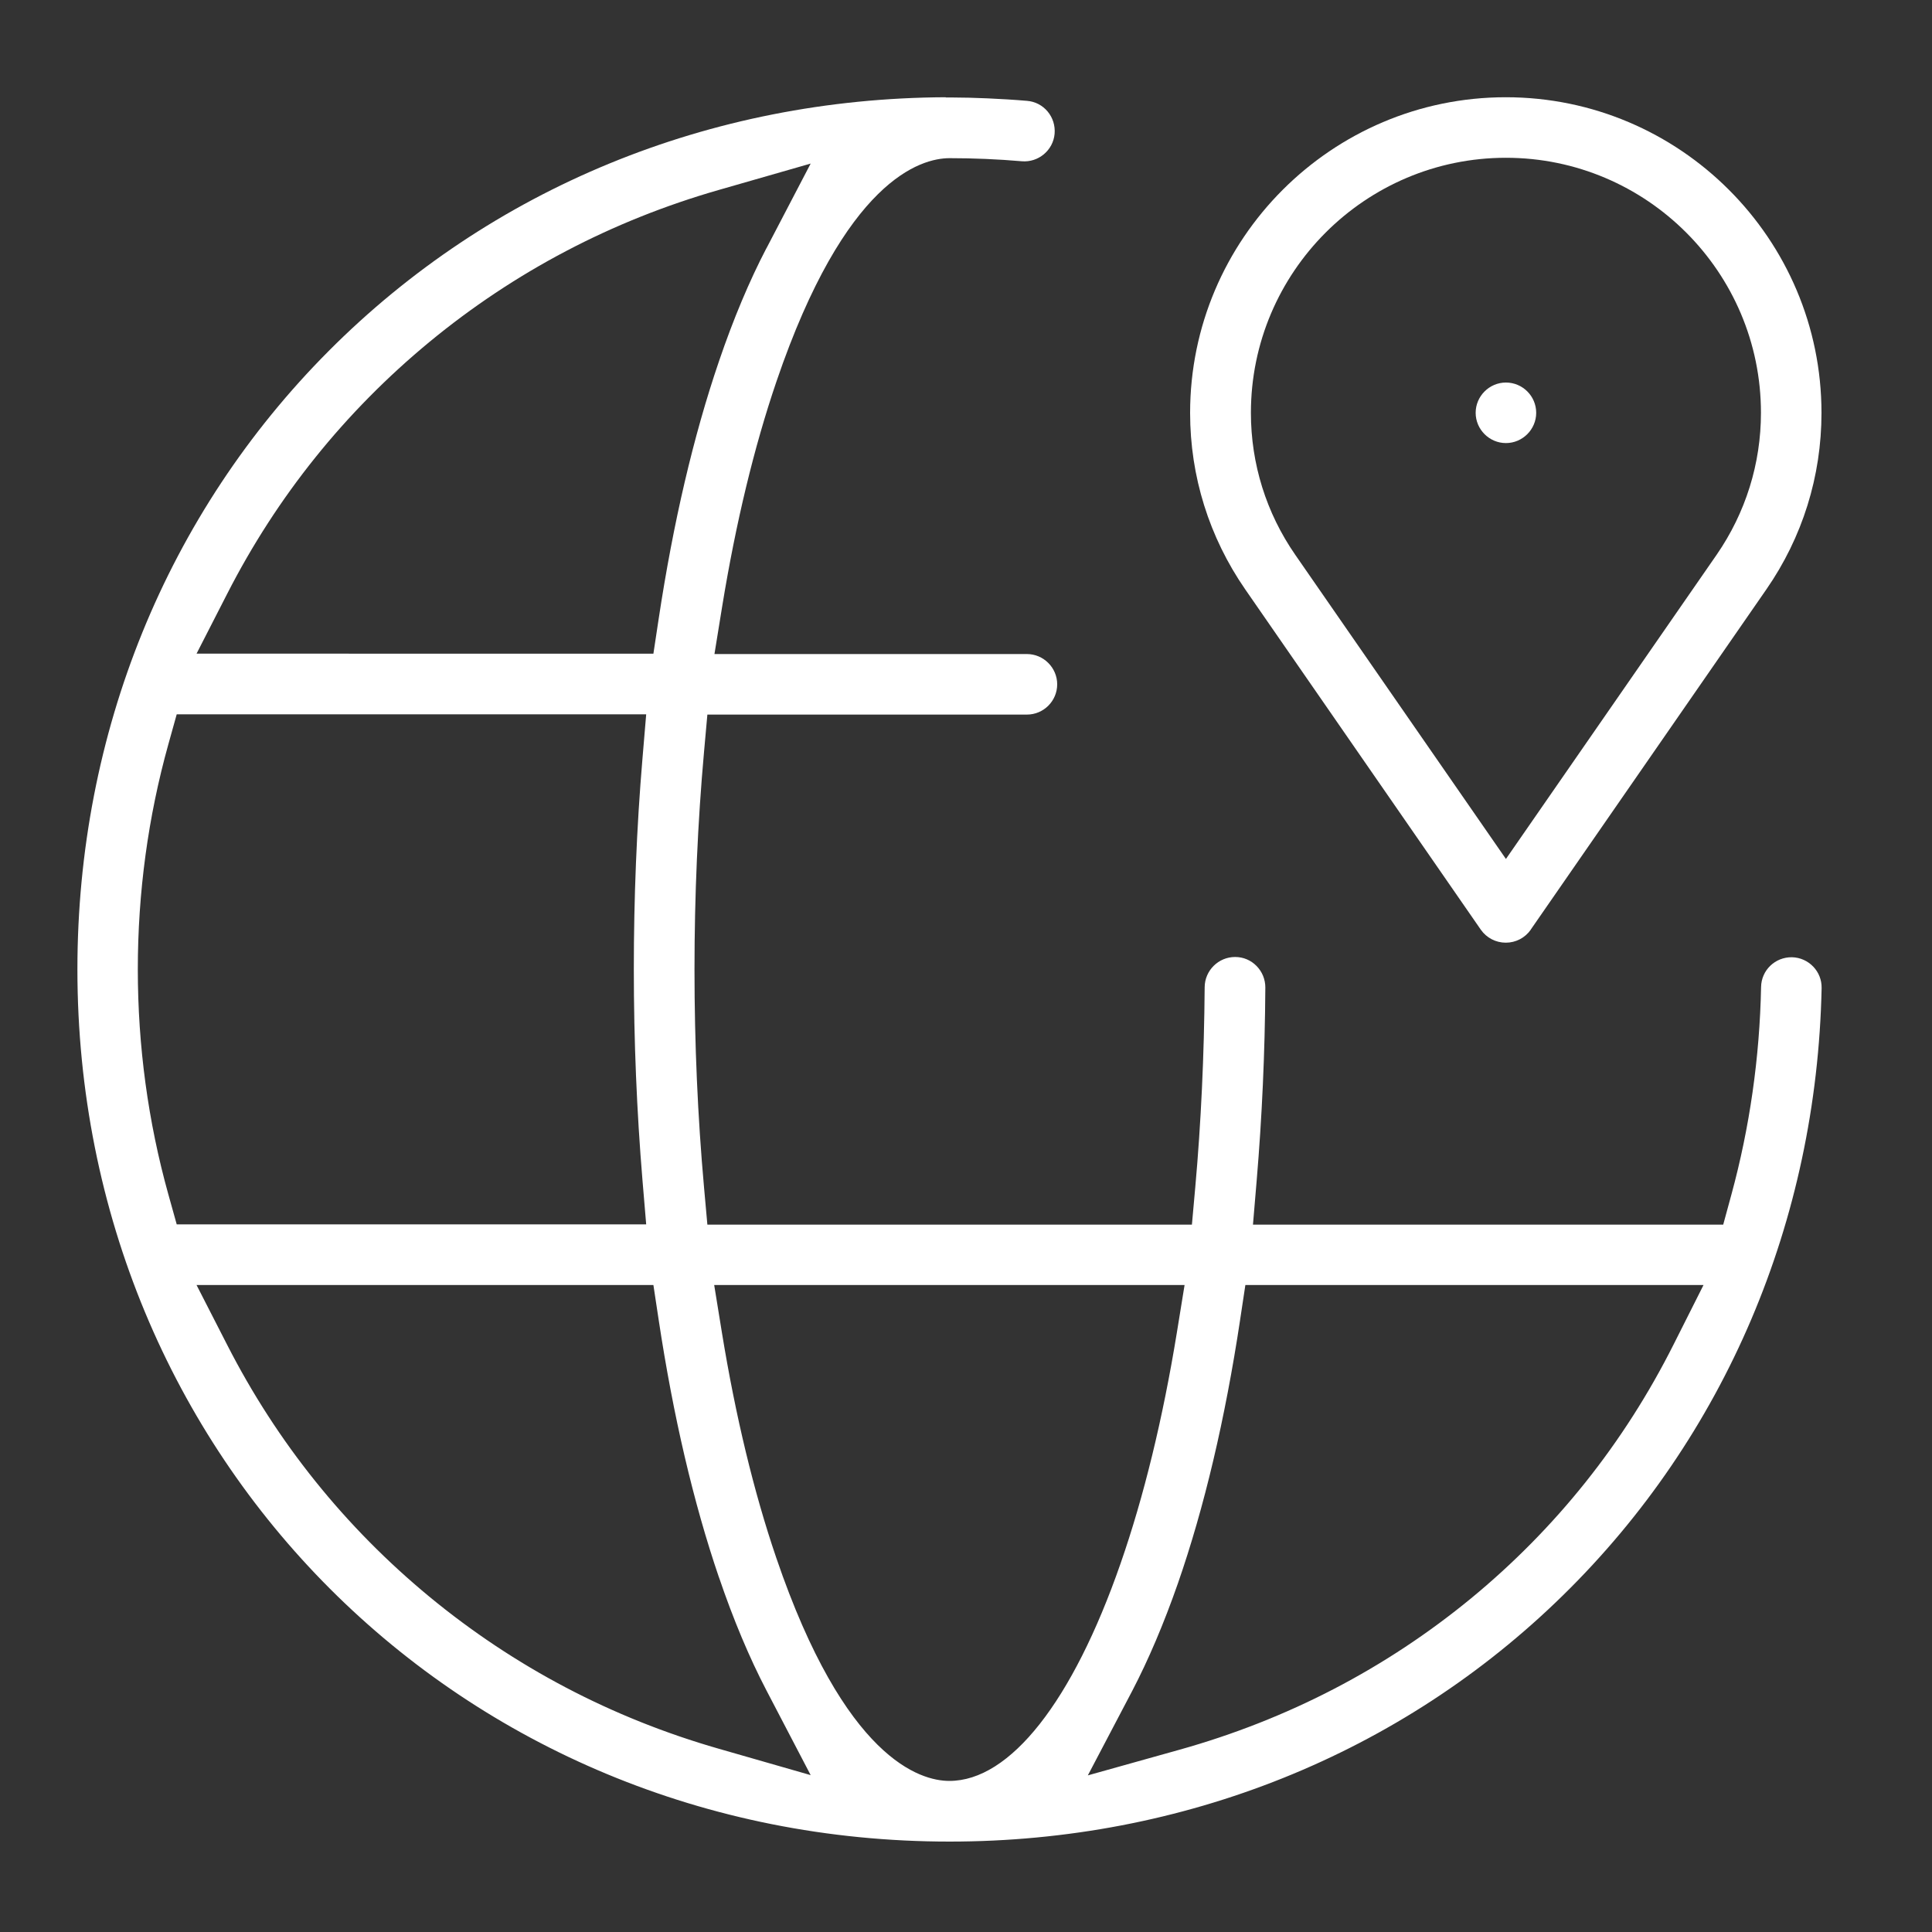<svg xmlns="http://www.w3.org/2000/svg" id="Layer_1" data-name="Layer 1" viewBox="0 0 150 150"><rect x="0" y="0" width="150" height="150" fill="#333333" stroke="none"/><defs><style>      .cls-1 {        fill: #fff;      }    </style></defs><path class="cls-1" d="M73.42,7.55c-18.31.08-35.32,7.07-47.9,19.7-12.58,12.63-19.51,29.68-19.51,48.01,0,37.97,29.74,67.72,67.72,67.72,18.13,0,35.05-6.79,47.63-19.13,12.57-12.32,19.69-29.06,20.07-47.13.03-1.3-1.01-2.37-2.3-2.4-1.31-.02-2.38,1.01-2.4,2.31-.11,5.5-.89,10.92-2.3,16.1l-.64,2.35h-36.51l.29-3.45c.41-4.87.64-9.9.67-14.96,0-.63-.24-1.22-.68-1.67-.44-.45-1.03-.7-1.66-.7,0,0,0,0-.01,0-1.29,0-2.35,1.05-2.36,2.34-.04,5.28-.28,10.51-.73,15.54l-.26,2.9h-37.62l-.26-2.9c-.49-5.46-.74-11.15-.74-16.9s.25-11.44.74-16.9l.26-2.9h24.81c1.3,0,2.35-1.06,2.35-2.35s-1.06-2.35-2.35-2.35h-24.26l.6-3.7c1.06-6.49,2.48-12.38,4.22-17.48,5.33-15.63,11.18-17.32,13.44-17.32,1.87,0,3.75.08,5.6.24,1.29.11,2.44-.85,2.55-2.14.05-.63-.14-1.24-.54-1.72-.4-.48-.97-.78-1.6-.83-1.99-.17-4.3-.26-5.7-.26-.2,0-.38,0-.55,0h-.06ZM13.07,92.73c-1.57-5.63-2.37-11.51-2.37-17.47s.8-11.84,2.37-17.47l.65-2.33h36.45l-.29,3.45c-.45,5.31-.67,10.81-.67,16.35s.23,11.05.67,16.35l.29,3.45H13.72l-.65-2.33ZM96.28,102.48l.41-2.71h35.57l-2.32,4.61c-3.85,7.66-9.14,14.29-15.72,19.71-6.63,5.45-14.25,9.41-22.65,11.76l-7.11,1.99,3.43-6.53c1.27-2.43,2.47-5.25,3.56-8.37,2.05-5.89,3.67-12.77,4.83-20.45ZM91.97,99.77l-.6,3.7c-1.09,6.69-2.56,12.72-4.37,17.92-3.73,10.73-8.58,16.88-13.29,16.88-2.26,0-8.11-1.69-13.44-17.32-1.74-5.1-3.16-10.99-4.22-17.48l-.6-3.7h36.52ZM55.82,122.46c1.12,3.29,2.36,6.24,3.68,8.77l3.44,6.59-7.14-2.05c-8.29-2.38-15.85-6.35-22.46-11.8-6.55-5.41-11.84-11.99-15.71-19.57l-2.37-4.63h35.47l.41,2.71c1.13,7.47,2.7,14.19,4.68,19.99ZM59.5,19.28c-1.32,2.53-2.56,5.48-3.68,8.77-1.98,5.8-3.55,12.52-4.68,19.99l-.41,2.71H15.26l2.37-4.63c3.87-7.58,9.16-14.16,15.71-19.57,6.61-5.45,14.17-9.42,22.46-11.8l7.14-2.05-3.44,6.59Z"></path><path class="cls-1" d="M118.85,72.17l18.29-26.41c2.8-4.04,4.28-8.78,4.28-13.7,0-13.52-11-24.51-24.51-24.51s-24.51,11-24.51,24.51c0,4.92,1.48,9.65,4.28,13.7l18.29,26.42c.44.63,1.16,1.01,1.94,1.01s1.5-.38,1.94-1.01ZM100.56,43.07c-2.25-3.25-3.44-7.06-3.44-11.02,0-10.92,8.88-19.8,19.8-19.8h0c10.92,0,19.8,8.88,19.8,19.8,0,3.95-1.19,7.76-3.44,11.02l-16.36,23.62-16.36-23.62Z"></path><path class="cls-1" d="M119.27,32.05c0-1.3-1.06-2.35-2.35-2.35s-2.35,1.06-2.35,2.35,1.06,2.35,2.35,2.35,2.35-1.06,2.35-2.35Z"></path></svg>